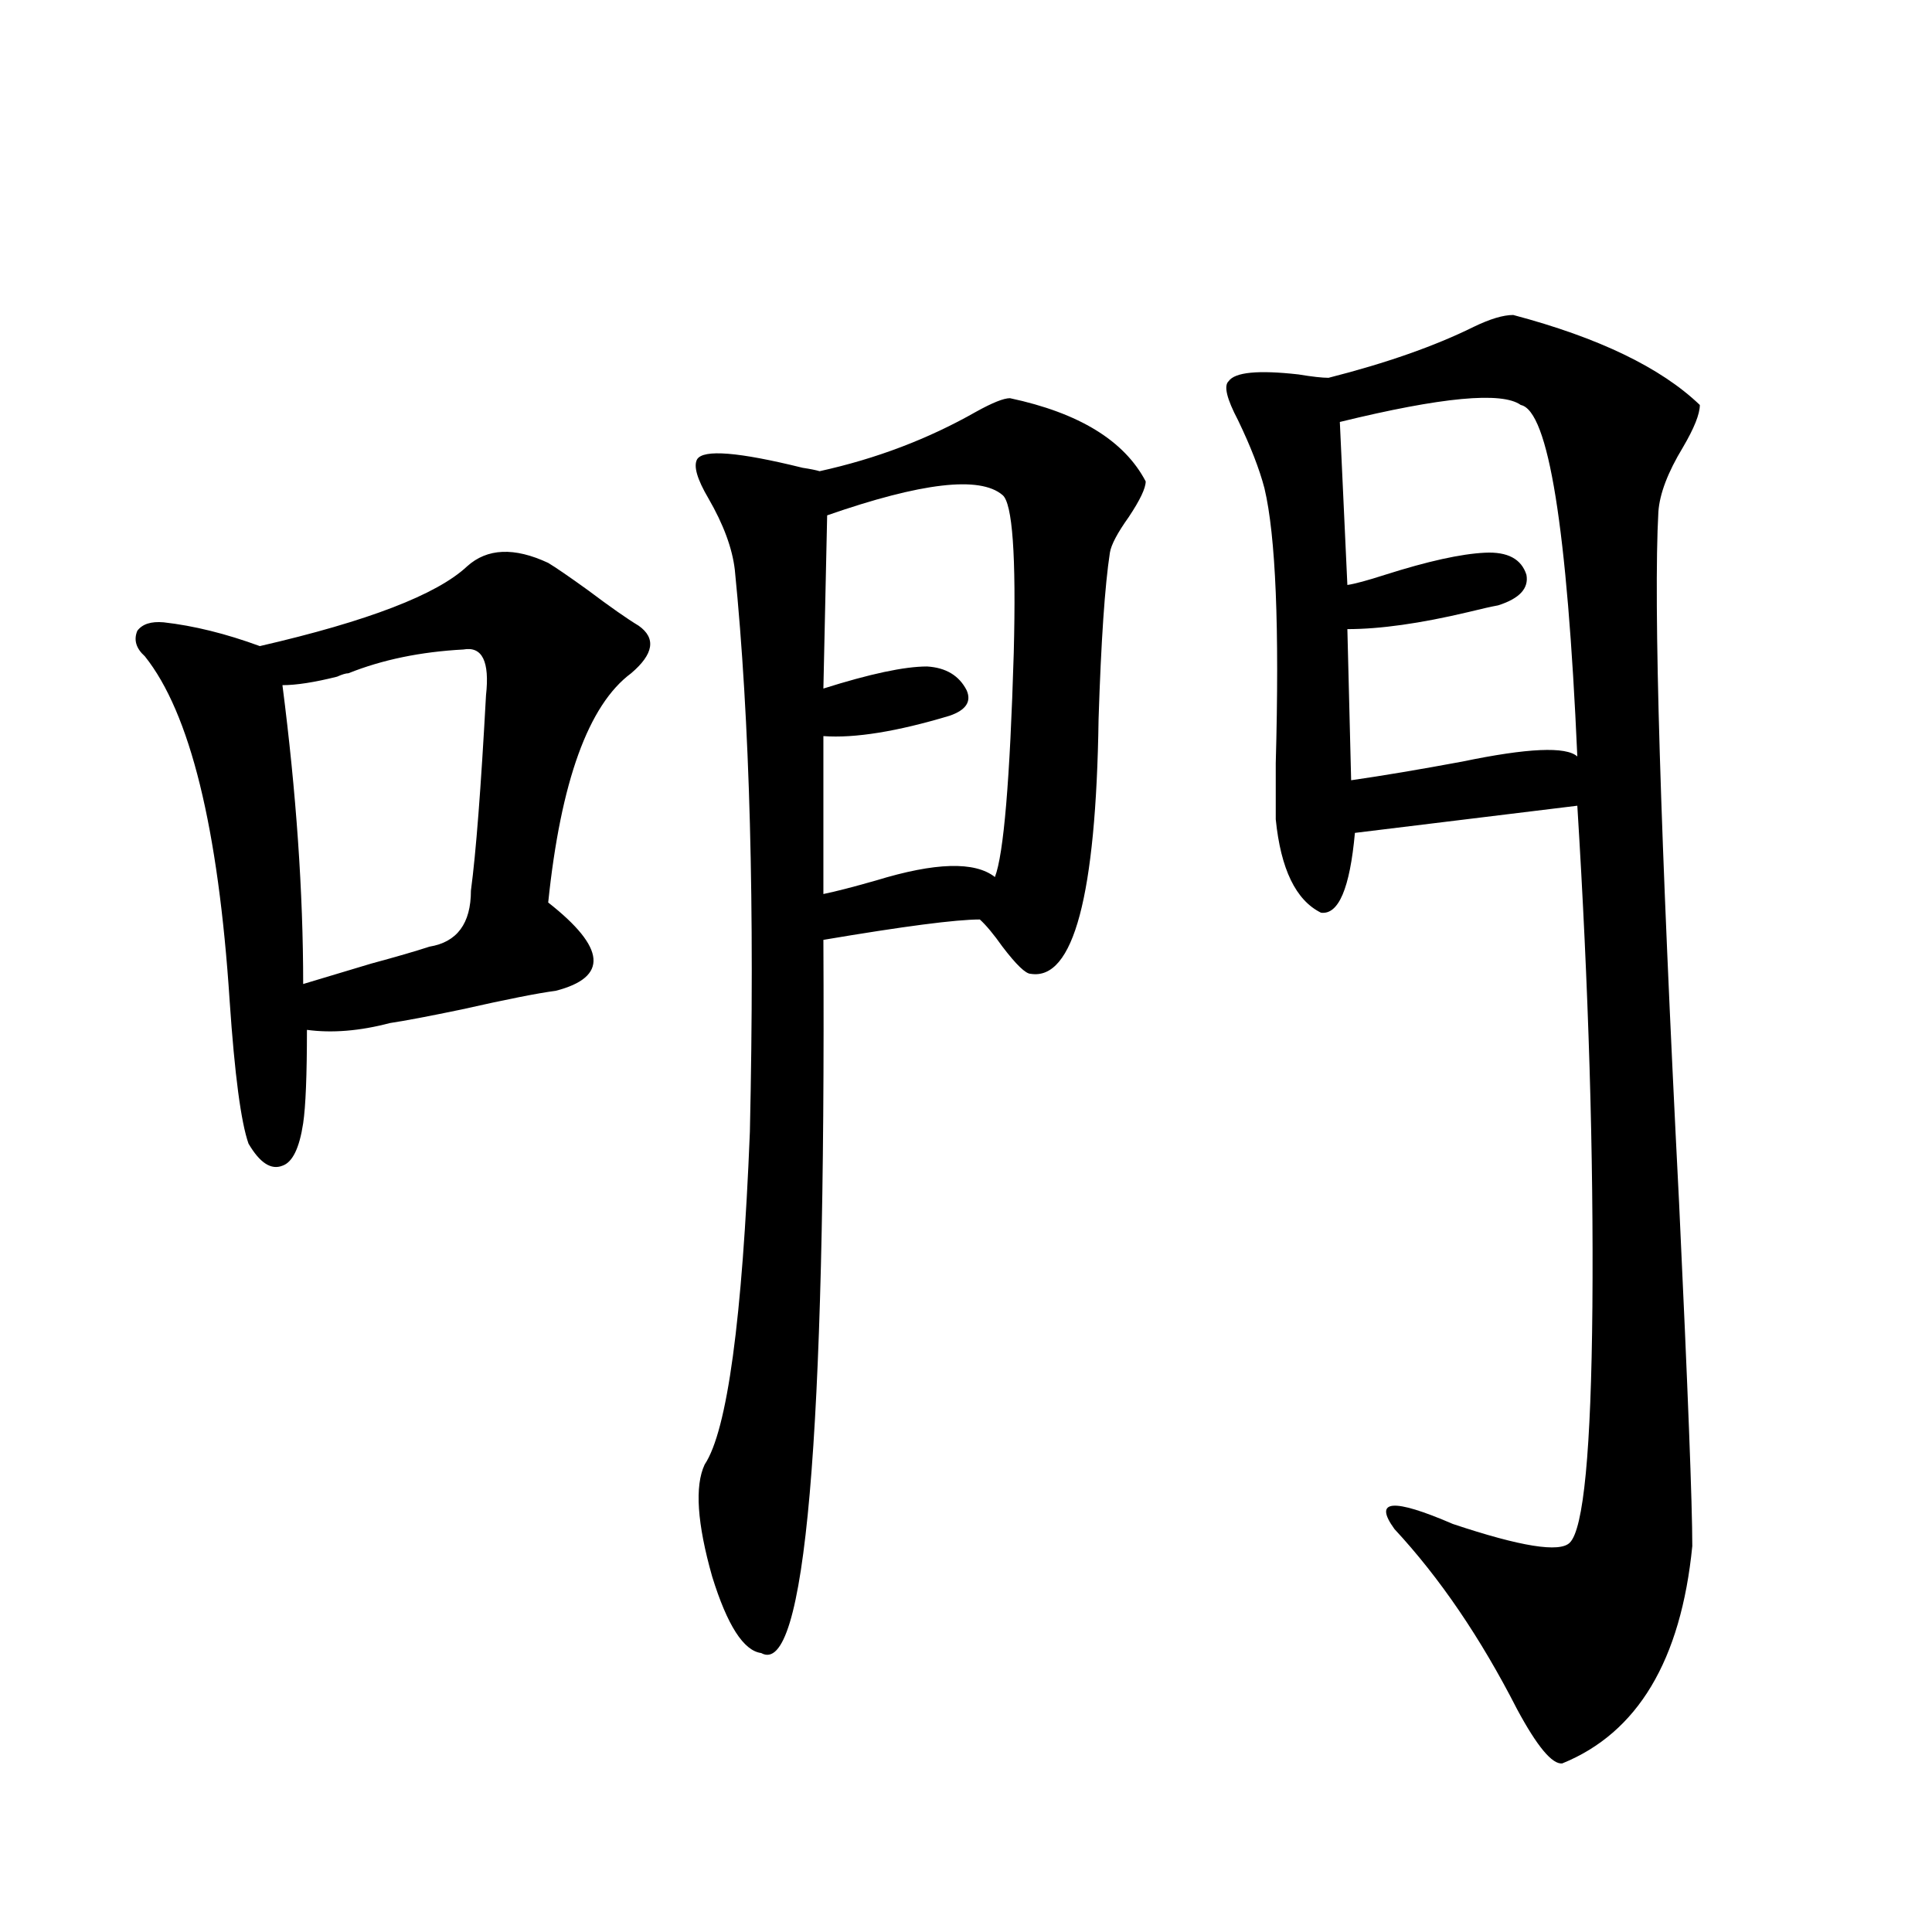 <?xml version="1.0" encoding="utf-8"?>
<!-- Generator: Adobe Illustrator 16.0.0, SVG Export Plug-In . SVG Version: 6.00 Build 0)  -->
<!DOCTYPE svg PUBLIC "-//W3C//DTD SVG 1.1//EN" "http://www.w3.org/Graphics/SVG/1.1/DTD/svg11.dtd">
<svg version="1.1" id="图层_1" xmlns="http://www.w3.org/2000/svg" xmlns:xlink="http://www.w3.org/1999/xlink" x="0px" y="0px"
	 width="1000px" height="1000px" viewBox="0 0 1000 1000" enable-background="new 0 0 1000 1000" xml:space="preserve">
<path d="M241.799,293.113c10.396-9.365,24.39-9.956,41.95-1.758c3.902,2.349,10.731,7.031,20.487,14.063
	c11.707,8.789,20.487,14.941,26.341,18.457c9.101,6.455,7.805,14.653-3.902,24.609c-22.118,16.411-36.432,55.962-42.926,118.652
	c14.954,11.729,22.759,21.396,23.414,29.004c0.641,7.622-5.854,13.184-19.512,16.699c-9.115,1.182-25.365,4.395-48.779,9.668
	c-16.92,3.516-29.268,5.864-37.072,7.031c-15.609,4.106-29.923,5.273-42.926,3.516c0,23.442-0.655,39.551-1.951,48.34
	c-1.951,12.896-5.533,20.215-10.731,21.973c-5.854,2.349-11.707-1.455-17.561-11.426c-3.902-11.123-7.164-35.732-9.756-73.828
	c-5.854-89.648-20.487-149.111-43.901-178.418c-4.558-4.092-5.854-8.486-3.902-13.184c2.592-3.516,7.149-4.971,13.658-4.395
	c15.609,1.758,32.194,5.864,49.755,12.305C190.413,321.541,226.189,307.767,241.799,293.113z M239.848,336.18
	c-22.118,1.182-41.95,5.273-59.511,12.305c-1.311,0-3.262,0.591-5.854,1.758c-11.707,2.939-21.143,4.395-28.292,4.395
	c7.149,55.674,10.731,107.227,10.731,154.688c7.805-2.334,19.512-5.85,35.121-10.547c13.003-3.516,23.079-6.44,30.243-8.789
	c14.299-2.334,21.463-12.002,21.463-29.004c2.592-19.336,5.198-53.022,7.805-101.074
	C253.506,342.332,249.604,334.422,239.848,336.18z M522.768,206.102c35.762,7.622,59.176,21.973,70.242,43.066
	c0,3.516-2.927,9.668-8.78,18.457c-5.854,8.213-9.115,14.365-9.756,18.457c-2.606,17.002-4.558,45.703-5.854,86.133
	c-1.311,91.406-13.018,135.352-35.121,131.836c-2.606,0-7.484-4.683-14.634-14.063c-4.558-6.44-8.46-11.123-11.707-14.063
	c-12.362,0-39.358,3.516-80.974,10.547c1.296,258.989-9.436,382.022-32.194,369.141c-9.115-1.181-17.561-14.364-25.365-39.551
	c-7.805-27.534-9.115-46.87-3.902-58.008c11.707-17.578,19.512-74.995,23.414-172.266c2.592-116.016,0-212.983-7.805-290.918
	c-1.311-11.123-5.854-23.428-13.658-36.914c-5.854-9.956-7.805-16.699-5.854-20.215c3.247-5.273,21.463-3.804,54.633,4.395
	c3.902,0.591,6.829,1.182,8.78,1.758c29.268-6.44,56.249-16.699,80.974-30.762C513.652,208.45,519.506,206.102,522.768,206.102z
	 M428.136,266.746l-1.951,89.648c24.055-7.607,41.95-11.426,53.657-11.426c9.756,0.591,16.585,4.697,20.487,12.305
	c2.592,5.864-0.335,10.259-8.78,13.184c-27.316,8.213-49.114,11.729-65.364,10.547v81.738c5.854-1.167,14.954-3.516,27.316-7.031
	c30.563-9.365,51.051-9.956,61.462-1.758c4.543-11.714,7.805-50.386,9.756-116.016c1.296-50.386-0.655-77.632-5.854-81.738
	C507.158,246.243,476.915,249.759,428.136,266.746z M783.249,163.035c44.222,11.729,76.416,27.246,96.583,46.582
	c0,4.697-2.927,12.017-8.78,21.973c-7.805,12.896-12.042,24.033-12.683,33.398c-2.606,47.461,0.976,166.704,10.731,357.715
	c4.543,96.68,6.829,155.869,6.829,177.539c-5.854,59.176-28.292,96.68-67.315,112.5c-5.213,0.577-13.018-8.789-23.414-28.125
	c-18.871-36.914-39.999-67.964-63.413-93.164c-11.066-15.229-0.976-16.108,30.243-2.637c35.121,11.729,55.273,14.941,60.486,9.668
	c7.149-7.031,11.052-47.749,11.707-122.168c0.641-78.511-1.951-164.932-7.805-259.277L701.3,431.102
	c-2.606,28.716-8.46,42.49-17.561,41.309c-13.018-6.44-20.822-22.549-23.414-48.34c0-5.273,0-14.941,0-29.004
	c1.951-70.313,0-117.773-5.854-142.383c-2.606-9.956-7.164-21.67-13.658-35.156c-5.854-11.123-7.484-17.866-4.878-20.215
	c3.247-4.683,15.274-5.85,36.097-3.516c7.149,1.182,12.348,1.758,15.609,1.758c29.908-7.607,54.953-16.396,75.12-26.367
	C771.207,165.096,778.036,163.035,783.249,163.035z M787.151,209.617c-9.756-7.031-40.975-4.092-93.656,8.789l3.902,84.375
	c3.902-0.576,10.396-2.334,19.512-5.273c22.104-7.031,39.344-10.835,51.706-11.426c11.707-0.576,18.856,3.228,21.463,11.426
	c1.296,7.031-3.582,12.305-14.634,15.82c-3.262,0.591-8.46,1.758-15.609,3.516c-24.725,5.864-45.532,8.789-62.438,8.789
	l1.951,78.223c16.25-2.334,35.441-5.562,57.56-9.668c33.811-7.031,53.657-7.91,59.511-2.637
	C811.206,273.201,801.45,212.557,787.151,209.617z"/>
</svg>
